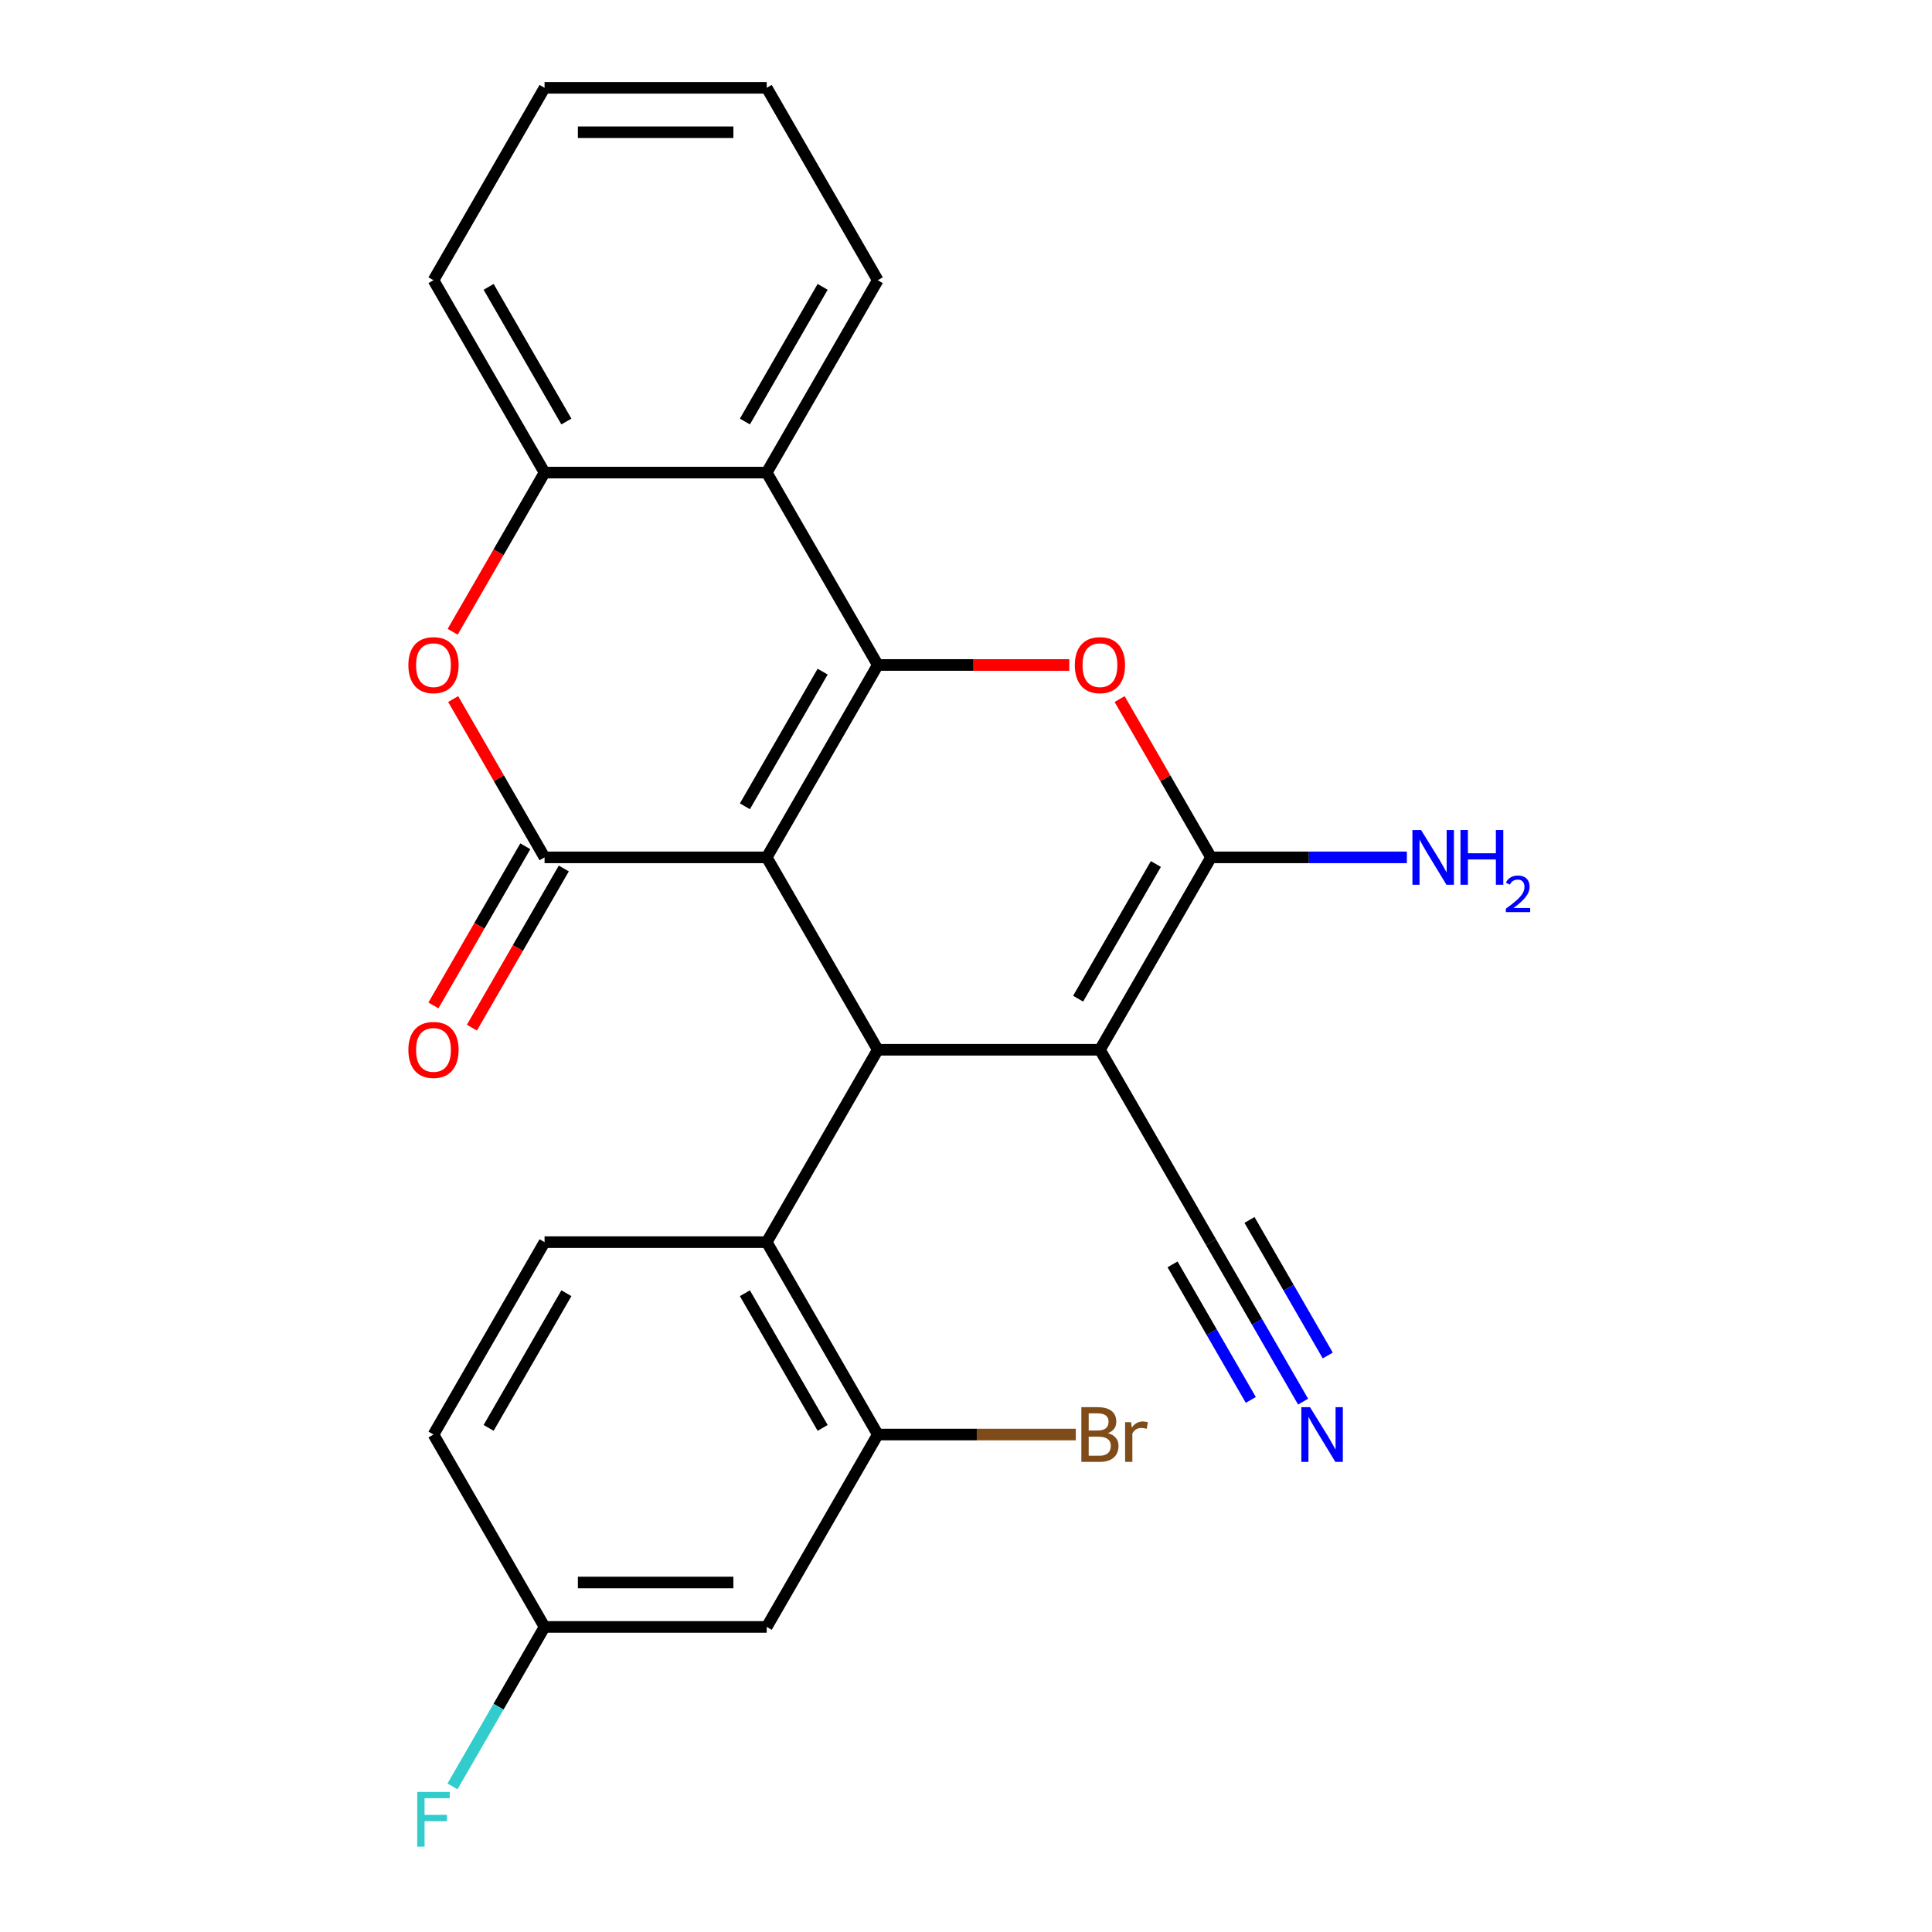 <?xml version='1.0' encoding='iso-8859-1'?>
<svg version='1.1' baseProfile='full'
              xmlns='http://www.w3.org/2000/svg'
                      xmlns:rdkit='http://www.rdkit.org/xml'
                      xmlns:xlink='http://www.w3.org/1999/xlink'
                  xml:space='preserve'
width='1000px' height='1000px' viewBox='0 0 1000 1000'>
<!-- END OF HEADER -->
<rect style='opacity:1.0;fill:#FFFFFF;stroke:none' width='1000' height='1000' x='0' y='0'> </rect>
<path class='bond-0' d='M 396.85,443.775 L 454.342,344.195' style='fill:none;fill-rule:evenodd;stroke:#000000;stroke-width:6px;stroke-linecap:butt;stroke-linejoin:miter;stroke-opacity:1' />
<path class='bond-0' d='M 385.557,417.339 L 425.802,347.633' style='fill:none;fill-rule:evenodd;stroke:#000000;stroke-width:6px;stroke-linecap:butt;stroke-linejoin:miter;stroke-opacity:1' />
<path class='bond-2' d='M 396.85,443.775 L 281.864,443.775' style='fill:none;fill-rule:evenodd;stroke:#000000;stroke-width:6px;stroke-linecap:butt;stroke-linejoin:miter;stroke-opacity:1' />
<path class='bond-3' d='M 396.85,443.775 L 454.342,543.355' style='fill:none;fill-rule:evenodd;stroke:#000000;stroke-width:6px;stroke-linecap:butt;stroke-linejoin:miter;stroke-opacity:1' />
<path class='bond-5' d='M 454.342,344.195 L 503.897,344.195' style='fill:none;fill-rule:evenodd;stroke:#000000;stroke-width:6px;stroke-linecap:butt;stroke-linejoin:miter;stroke-opacity:1' />
<path class='bond-5' d='M 503.897,344.195 L 553.453,344.195' style='fill:none;fill-rule:evenodd;stroke:#FF0000;stroke-width:6px;stroke-linecap:butt;stroke-linejoin:miter;stroke-opacity:1' />
<path class='bond-6' d='M 454.342,344.195 L 396.85,244.615' style='fill:none;fill-rule:evenodd;stroke:#000000;stroke-width:6px;stroke-linecap:butt;stroke-linejoin:miter;stroke-opacity:1' />
<path class='bond-1' d='M 569.327,543.355 L 454.342,543.355' style='fill:none;fill-rule:evenodd;stroke:#000000;stroke-width:6px;stroke-linecap:butt;stroke-linejoin:miter;stroke-opacity:1' />
<path class='bond-4' d='M 569.327,543.355 L 626.82,443.775' style='fill:none;fill-rule:evenodd;stroke:#000000;stroke-width:6px;stroke-linecap:butt;stroke-linejoin:miter;stroke-opacity:1' />
<path class='bond-4' d='M 558.035,516.919 L 598.28,447.213' style='fill:none;fill-rule:evenodd;stroke:#000000;stroke-width:6px;stroke-linecap:butt;stroke-linejoin:miter;stroke-opacity:1' />
<path class='bond-10' d='M 569.327,543.355 L 626.82,642.935' style='fill:none;fill-rule:evenodd;stroke:#000000;stroke-width:6px;stroke-linecap:butt;stroke-linejoin:miter;stroke-opacity:1' />
<path class='bond-7' d='M 281.864,443.775 L 258.209,402.802' style='fill:none;fill-rule:evenodd;stroke:#000000;stroke-width:6px;stroke-linecap:butt;stroke-linejoin:miter;stroke-opacity:1' />
<path class='bond-7' d='M 258.209,402.802 L 234.553,361.829' style='fill:none;fill-rule:evenodd;stroke:#FF0000;stroke-width:6px;stroke-linecap:butt;stroke-linejoin:miter;stroke-opacity:1' />
<path class='bond-15' d='M 271.906,438.026 L 248.124,479.218' style='fill:none;fill-rule:evenodd;stroke:#000000;stroke-width:6px;stroke-linecap:butt;stroke-linejoin:miter;stroke-opacity:1' />
<path class='bond-15' d='M 248.124,479.218 L 224.341,520.411' style='fill:none;fill-rule:evenodd;stroke:#FF0000;stroke-width:6px;stroke-linecap:butt;stroke-linejoin:miter;stroke-opacity:1' />
<path class='bond-15' d='M 291.822,449.524 L 268.04,490.717' style='fill:none;fill-rule:evenodd;stroke:#000000;stroke-width:6px;stroke-linecap:butt;stroke-linejoin:miter;stroke-opacity:1' />
<path class='bond-15' d='M 268.04,490.717 L 244.257,531.91' style='fill:none;fill-rule:evenodd;stroke:#FF0000;stroke-width:6px;stroke-linecap:butt;stroke-linejoin:miter;stroke-opacity:1' />
<path class='bond-8' d='M 454.342,543.355 L 396.85,642.935' style='fill:none;fill-rule:evenodd;stroke:#000000;stroke-width:6px;stroke-linecap:butt;stroke-linejoin:miter;stroke-opacity:1' />
<path class='bond-16' d='M 626.82,443.775 L 677.505,443.775' style='fill:none;fill-rule:evenodd;stroke:#000000;stroke-width:6px;stroke-linecap:butt;stroke-linejoin:miter;stroke-opacity:1' />
<path class='bond-16' d='M 677.505,443.775 L 728.19,443.775' style='fill:none;fill-rule:evenodd;stroke:#0000FF;stroke-width:6px;stroke-linecap:butt;stroke-linejoin:miter;stroke-opacity:1' />
<path class='bond-25' d='M 626.82,443.775 L 603.164,402.802' style='fill:none;fill-rule:evenodd;stroke:#000000;stroke-width:6px;stroke-linecap:butt;stroke-linejoin:miter;stroke-opacity:1' />
<path class='bond-25' d='M 603.164,402.802 L 579.509,361.829' style='fill:none;fill-rule:evenodd;stroke:#FF0000;stroke-width:6px;stroke-linecap:butt;stroke-linejoin:miter;stroke-opacity:1' />
<path class='bond-21' d='M 396.85,244.615 L 454.342,145.035' style='fill:none;fill-rule:evenodd;stroke:#000000;stroke-width:6px;stroke-linecap:butt;stroke-linejoin:miter;stroke-opacity:1' />
<path class='bond-21' d='M 385.557,218.179 L 425.802,148.473' style='fill:none;fill-rule:evenodd;stroke:#000000;stroke-width:6px;stroke-linecap:butt;stroke-linejoin:miter;stroke-opacity:1' />
<path class='bond-26' d='M 396.85,244.615 L 281.864,244.615' style='fill:none;fill-rule:evenodd;stroke:#000000;stroke-width:6px;stroke-linecap:butt;stroke-linejoin:miter;stroke-opacity:1' />
<path class='bond-9' d='M 234.299,327 L 258.082,285.807' style='fill:none;fill-rule:evenodd;stroke:#FF0000;stroke-width:6px;stroke-linecap:butt;stroke-linejoin:miter;stroke-opacity:1' />
<path class='bond-9' d='M 258.082,285.807 L 281.864,244.615' style='fill:none;fill-rule:evenodd;stroke:#000000;stroke-width:6px;stroke-linecap:butt;stroke-linejoin:miter;stroke-opacity:1' />
<path class='bond-11' d='M 396.85,642.935 L 454.342,742.515' style='fill:none;fill-rule:evenodd;stroke:#000000;stroke-width:6px;stroke-linecap:butt;stroke-linejoin:miter;stroke-opacity:1' />
<path class='bond-11' d='M 385.557,669.371 L 425.802,739.077' style='fill:none;fill-rule:evenodd;stroke:#000000;stroke-width:6px;stroke-linecap:butt;stroke-linejoin:miter;stroke-opacity:1' />
<path class='bond-14' d='M 396.85,642.935 L 281.864,642.935' style='fill:none;fill-rule:evenodd;stroke:#000000;stroke-width:6px;stroke-linecap:butt;stroke-linejoin:miter;stroke-opacity:1' />
<path class='bond-22' d='M 281.864,244.615 L 224.372,145.035' style='fill:none;fill-rule:evenodd;stroke:#000000;stroke-width:6px;stroke-linecap:butt;stroke-linejoin:miter;stroke-opacity:1' />
<path class='bond-22' d='M 293.157,218.179 L 252.912,148.473' style='fill:none;fill-rule:evenodd;stroke:#000000;stroke-width:6px;stroke-linecap:butt;stroke-linejoin:miter;stroke-opacity:1' />
<path class='bond-12' d='M 626.82,642.935 L 650.649,684.208' style='fill:none;fill-rule:evenodd;stroke:#000000;stroke-width:6px;stroke-linecap:butt;stroke-linejoin:miter;stroke-opacity:1' />
<path class='bond-12' d='M 650.649,684.208 L 674.478,725.48' style='fill:none;fill-rule:evenodd;stroke:#0000FF;stroke-width:6px;stroke-linecap:butt;stroke-linejoin:miter;stroke-opacity:1' />
<path class='bond-12' d='M 606.904,654.434 L 627.158,689.515' style='fill:none;fill-rule:evenodd;stroke:#000000;stroke-width:6px;stroke-linecap:butt;stroke-linejoin:miter;stroke-opacity:1' />
<path class='bond-12' d='M 627.158,689.515 L 647.413,724.597' style='fill:none;fill-rule:evenodd;stroke:#0000FF;stroke-width:6px;stroke-linecap:butt;stroke-linejoin:miter;stroke-opacity:1' />
<path class='bond-12' d='M 646.736,631.437 L 666.99,666.518' style='fill:none;fill-rule:evenodd;stroke:#000000;stroke-width:6px;stroke-linecap:butt;stroke-linejoin:miter;stroke-opacity:1' />
<path class='bond-12' d='M 666.99,666.518 L 687.245,701.6' style='fill:none;fill-rule:evenodd;stroke:#0000FF;stroke-width:6px;stroke-linecap:butt;stroke-linejoin:miter;stroke-opacity:1' />
<path class='bond-13' d='M 454.342,742.515 L 396.85,842.095' style='fill:none;fill-rule:evenodd;stroke:#000000;stroke-width:6px;stroke-linecap:butt;stroke-linejoin:miter;stroke-opacity:1' />
<path class='bond-18' d='M 454.342,742.515 L 505.587,742.515' style='fill:none;fill-rule:evenodd;stroke:#000000;stroke-width:6px;stroke-linecap:butt;stroke-linejoin:miter;stroke-opacity:1' />
<path class='bond-18' d='M 505.587,742.515 L 556.833,742.515' style='fill:none;fill-rule:evenodd;stroke:#7F4C19;stroke-width:6px;stroke-linecap:butt;stroke-linejoin:miter;stroke-opacity:1' />
<path class='bond-27' d='M 396.85,842.095 L 281.864,842.095' style='fill:none;fill-rule:evenodd;stroke:#000000;stroke-width:6px;stroke-linecap:butt;stroke-linejoin:miter;stroke-opacity:1' />
<path class='bond-27' d='M 379.602,819.098 L 299.112,819.098' style='fill:none;fill-rule:evenodd;stroke:#000000;stroke-width:6px;stroke-linecap:butt;stroke-linejoin:miter;stroke-opacity:1' />
<path class='bond-19' d='M 281.864,642.935 L 224.372,742.515' style='fill:none;fill-rule:evenodd;stroke:#000000;stroke-width:6px;stroke-linecap:butt;stroke-linejoin:miter;stroke-opacity:1' />
<path class='bond-19' d='M 293.157,669.371 L 252.912,739.077' style='fill:none;fill-rule:evenodd;stroke:#000000;stroke-width:6px;stroke-linecap:butt;stroke-linejoin:miter;stroke-opacity:1' />
<path class='bond-17' d='M 281.864,842.095 L 224.372,742.515' style='fill:none;fill-rule:evenodd;stroke:#000000;stroke-width:6px;stroke-linecap:butt;stroke-linejoin:miter;stroke-opacity:1' />
<path class='bond-20' d='M 281.864,842.095 L 258.036,883.368' style='fill:none;fill-rule:evenodd;stroke:#000000;stroke-width:6px;stroke-linecap:butt;stroke-linejoin:miter;stroke-opacity:1' />
<path class='bond-20' d='M 258.036,883.368 L 234.207,924.641' style='fill:none;fill-rule:evenodd;stroke:#33CCCC;stroke-width:6px;stroke-linecap:butt;stroke-linejoin:miter;stroke-opacity:1' />
<path class='bond-23' d='M 454.342,145.035 L 396.85,45.455' style='fill:none;fill-rule:evenodd;stroke:#000000;stroke-width:6px;stroke-linecap:butt;stroke-linejoin:miter;stroke-opacity:1' />
<path class='bond-24' d='M 224.372,145.035 L 281.864,45.455' style='fill:none;fill-rule:evenodd;stroke:#000000;stroke-width:6px;stroke-linecap:butt;stroke-linejoin:miter;stroke-opacity:1' />
<path class='bond-28' d='M 396.85,45.455 L 281.864,45.455' style='fill:none;fill-rule:evenodd;stroke:#000000;stroke-width:6px;stroke-linecap:butt;stroke-linejoin:miter;stroke-opacity:1' />
<path class='bond-28' d='M 379.602,68.452 L 299.112,68.452' style='fill:none;fill-rule:evenodd;stroke:#000000;stroke-width:6px;stroke-linecap:butt;stroke-linejoin:miter;stroke-opacity:1' />
<path  class='atom-6' d='M 556.327 344.275
Q 556.327 337.475, 559.687 333.675
Q 563.047 329.875, 569.327 329.875
Q 575.607 329.875, 578.967 333.675
Q 582.327 337.475, 582.327 344.275
Q 582.327 351.155, 578.927 355.075
Q 575.527 358.955, 569.327 358.955
Q 563.087 358.955, 559.687 355.075
Q 556.327 351.195, 556.327 344.275
M 569.327 355.755
Q 573.647 355.755, 575.967 352.875
Q 578.327 349.955, 578.327 344.275
Q 578.327 338.715, 575.967 335.915
Q 573.647 333.075, 569.327 333.075
Q 565.007 333.075, 562.647 335.875
Q 560.327 338.675, 560.327 344.275
Q 560.327 349.995, 562.647 352.875
Q 565.007 355.755, 569.327 355.755
' fill='#FF0000'/>
<path  class='atom-8' d='M 211.372 344.275
Q 211.372 337.475, 214.732 333.675
Q 218.092 329.875, 224.372 329.875
Q 230.652 329.875, 234.012 333.675
Q 237.372 337.475, 237.372 344.275
Q 237.372 351.155, 233.972 355.075
Q 230.572 358.955, 224.372 358.955
Q 218.132 358.955, 214.732 355.075
Q 211.372 351.195, 211.372 344.275
M 224.372 355.755
Q 228.692 355.755, 231.012 352.875
Q 233.372 349.955, 233.372 344.275
Q 233.372 338.715, 231.012 335.915
Q 228.692 333.075, 224.372 333.075
Q 220.052 333.075, 217.692 335.875
Q 215.372 338.675, 215.372 344.275
Q 215.372 349.995, 217.692 352.875
Q 220.052 355.755, 224.372 355.755
' fill='#FF0000'/>
<path  class='atom-13' d='M 678.052 728.355
L 687.332 743.355
Q 688.252 744.835, 689.732 747.515
Q 691.212 750.195, 691.292 750.355
L 691.292 728.355
L 695.052 728.355
L 695.052 756.675
L 691.172 756.675
L 681.212 740.275
Q 680.052 738.355, 678.812 736.155
Q 677.612 733.955, 677.252 733.275
L 677.252 756.675
L 673.572 756.675
L 673.572 728.355
L 678.052 728.355
' fill='#0000FF'/>
<path  class='atom-16' d='M 211.372 543.435
Q 211.372 536.635, 214.732 532.835
Q 218.092 529.035, 224.372 529.035
Q 230.652 529.035, 234.012 532.835
Q 237.372 536.635, 237.372 543.435
Q 237.372 550.315, 233.972 554.235
Q 230.572 558.115, 224.372 558.115
Q 218.132 558.115, 214.732 554.235
Q 211.372 550.355, 211.372 543.435
M 224.372 554.915
Q 228.692 554.915, 231.012 552.035
Q 233.372 549.115, 233.372 543.435
Q 233.372 537.875, 231.012 535.075
Q 228.692 532.235, 224.372 532.235
Q 220.052 532.235, 217.692 535.035
Q 215.372 537.835, 215.372 543.435
Q 215.372 549.155, 217.692 552.035
Q 220.052 554.915, 224.372 554.915
' fill='#FF0000'/>
<path  class='atom-17' d='M 735.545 429.615
L 744.825 444.615
Q 745.745 446.095, 747.225 448.775
Q 748.705 451.455, 748.785 451.615
L 748.785 429.615
L 752.545 429.615
L 752.545 457.935
L 748.665 457.935
L 738.705 441.535
Q 737.545 439.615, 736.305 437.415
Q 735.105 435.215, 734.745 434.535
L 734.745 457.935
L 731.065 457.935
L 731.065 429.615
L 735.545 429.615
' fill='#0000FF'/>
<path  class='atom-17' d='M 755.945 429.615
L 759.785 429.615
L 759.785 441.655
L 774.265 441.655
L 774.265 429.615
L 778.105 429.615
L 778.105 457.935
L 774.265 457.935
L 774.265 444.855
L 759.785 444.855
L 759.785 457.935
L 755.945 457.935
L 755.945 429.615
' fill='#0000FF'/>
<path  class='atom-17' d='M 779.478 456.941
Q 780.164 455.172, 781.801 454.196
Q 783.438 453.192, 785.708 453.192
Q 788.533 453.192, 790.117 454.724
Q 791.701 456.255, 791.701 458.974
Q 791.701 461.746, 789.642 464.333
Q 787.609 466.92, 783.385 469.983
L 792.018 469.983
L 792.018 472.095
L 779.425 472.095
L 779.425 470.326
Q 782.91 467.844, 784.969 465.996
Q 787.055 464.148, 788.058 462.485
Q 789.061 460.822, 789.061 459.106
Q 789.061 457.311, 788.163 456.308
Q 787.266 455.304, 785.708 455.304
Q 784.203 455.304, 783.2 455.912
Q 782.197 456.519, 781.484 457.865
L 779.478 456.941
' fill='#0000FF'/>
<path  class='atom-19' d='M 573.467 741.795
Q 576.187 742.555, 577.547 744.235
Q 578.947 745.875, 578.947 748.315
Q 578.947 752.235, 576.427 754.475
Q 573.947 756.675, 569.227 756.675
L 559.707 756.675
L 559.707 728.355
L 568.067 728.355
Q 572.907 728.355, 575.347 730.315
Q 577.787 732.275, 577.787 735.875
Q 577.787 740.155, 573.467 741.795
M 563.507 731.555
L 563.507 740.435
L 568.067 740.435
Q 570.867 740.435, 572.307 739.315
Q 573.787 738.155, 573.787 735.875
Q 573.787 731.555, 568.067 731.555
L 563.507 731.555
M 569.227 753.475
Q 571.987 753.475, 573.467 752.155
Q 574.947 750.835, 574.947 748.315
Q 574.947 745.995, 573.307 744.835
Q 571.707 743.635, 568.627 743.635
L 563.507 743.635
L 563.507 753.475
L 569.227 753.475
' fill='#7F4C19'/>
<path  class='atom-19' d='M 585.387 736.115
L 585.827 738.955
Q 587.987 735.755, 591.507 735.755
Q 592.627 735.755, 594.147 736.155
L 593.547 739.515
Q 591.827 739.115, 590.867 739.115
Q 589.187 739.115, 588.067 739.795
Q 586.987 740.435, 586.107 741.995
L 586.107 756.675
L 582.347 756.675
L 582.347 736.115
L 585.387 736.115
' fill='#7F4C19'/>
<path  class='atom-21' d='M 215.952 927.515
L 232.792 927.515
L 232.792 930.755
L 219.752 930.755
L 219.752 939.355
L 231.352 939.355
L 231.352 942.635
L 219.752 942.635
L 219.752 955.835
L 215.952 955.835
L 215.952 927.515
' fill='#33CCCC'/>
</svg>
